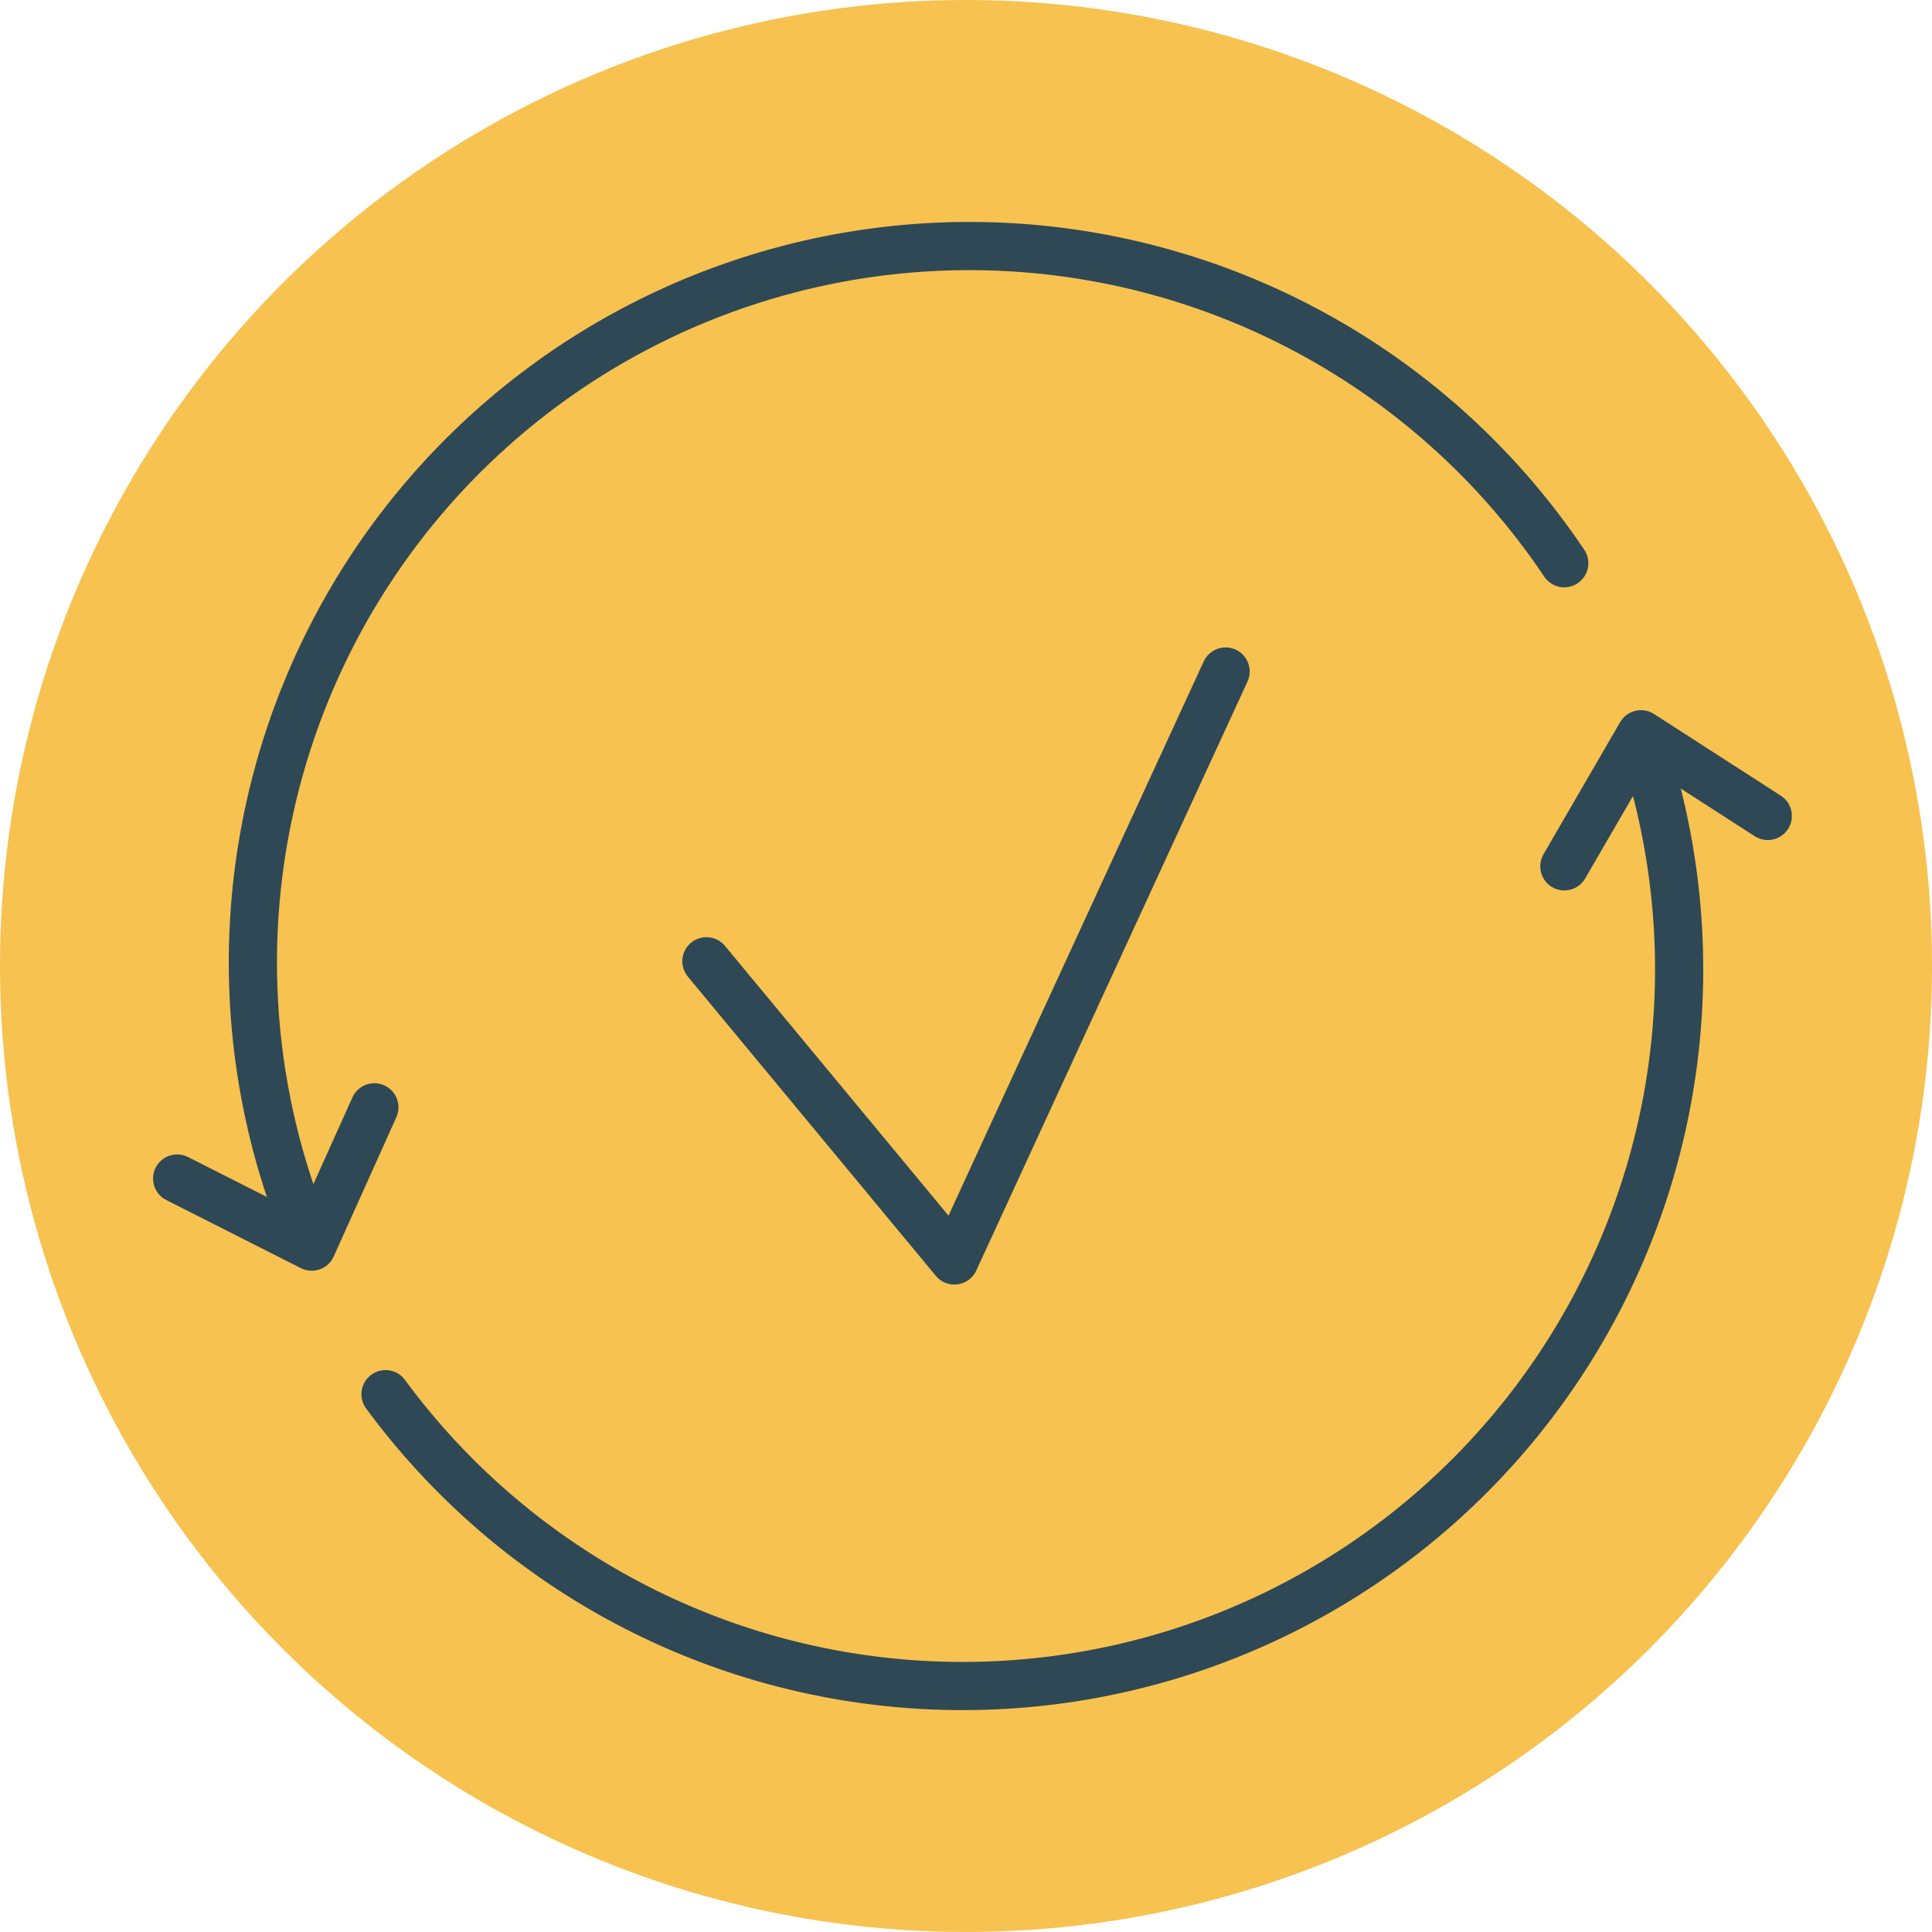 <?xml version="1.0" encoding="UTF-8"?>
<svg xmlns="http://www.w3.org/2000/svg" id="WEBSITE-ILLUSTRATIONS_2_conversion-yellow" data-name="WEBSITE-ILLUSTRATIONS 2_conversion-yellow" width="80.181" height="80.181" viewBox="0 0 80.181 80.181">
  <ellipse id="Ellipse_141" data-name="Ellipse 141" cx="40.091" cy="40.09" rx="40.091" ry="40.09" transform="translate(0 0)" fill="#f7c24f"></ellipse>
  <path id="Path_37266" data-name="Path 37266" d="M114.925,109.09A29.736,29.736,0,0,1,62.7,135.921" transform="translate(-46.699 -78.06)" fill="none" stroke="#2f4856" stroke-linecap="round" stroke-linejoin="round" stroke-width="2"></path>
  <path id="Path_37267" data-name="Path 37267" d="M55.055,113.06a29.735,29.735,0,0,1,52.393-27.372" transform="translate(-42.529 -62.314)" fill="none" stroke="#2f4856" stroke-linecap="round" stroke-linejoin="round" stroke-width="2"></path>
  <path id="Path_37268" data-name="Path 37268" d="M86.082,115.565l10.291,12.417,11.256-24.442" transform="translate(-56.765 -75.671)" fill="none" stroke="#2f4856" stroke-linecap="round" stroke-linejoin="round" stroke-width="2"></path>
  <path id="Path_37269" data-name="Path 37269" d="M148.6,113.593l3.18-5.481,5.262,3.39" transform="translate(-83.677 -77.639)" fill="none" stroke="#2f4856" stroke-linecap="round" stroke-linejoin="round" stroke-width="2"></path>
  <path id="Path_37270" data-name="Path 37270" d="M55.7,135.3,53.1,141.081l-5.585-2.826" transform="translate(-40.163 -89.344)" fill="none" stroke="#2f4856" stroke-linecap="round" stroke-linejoin="round" stroke-width="2"></path>
</svg>
